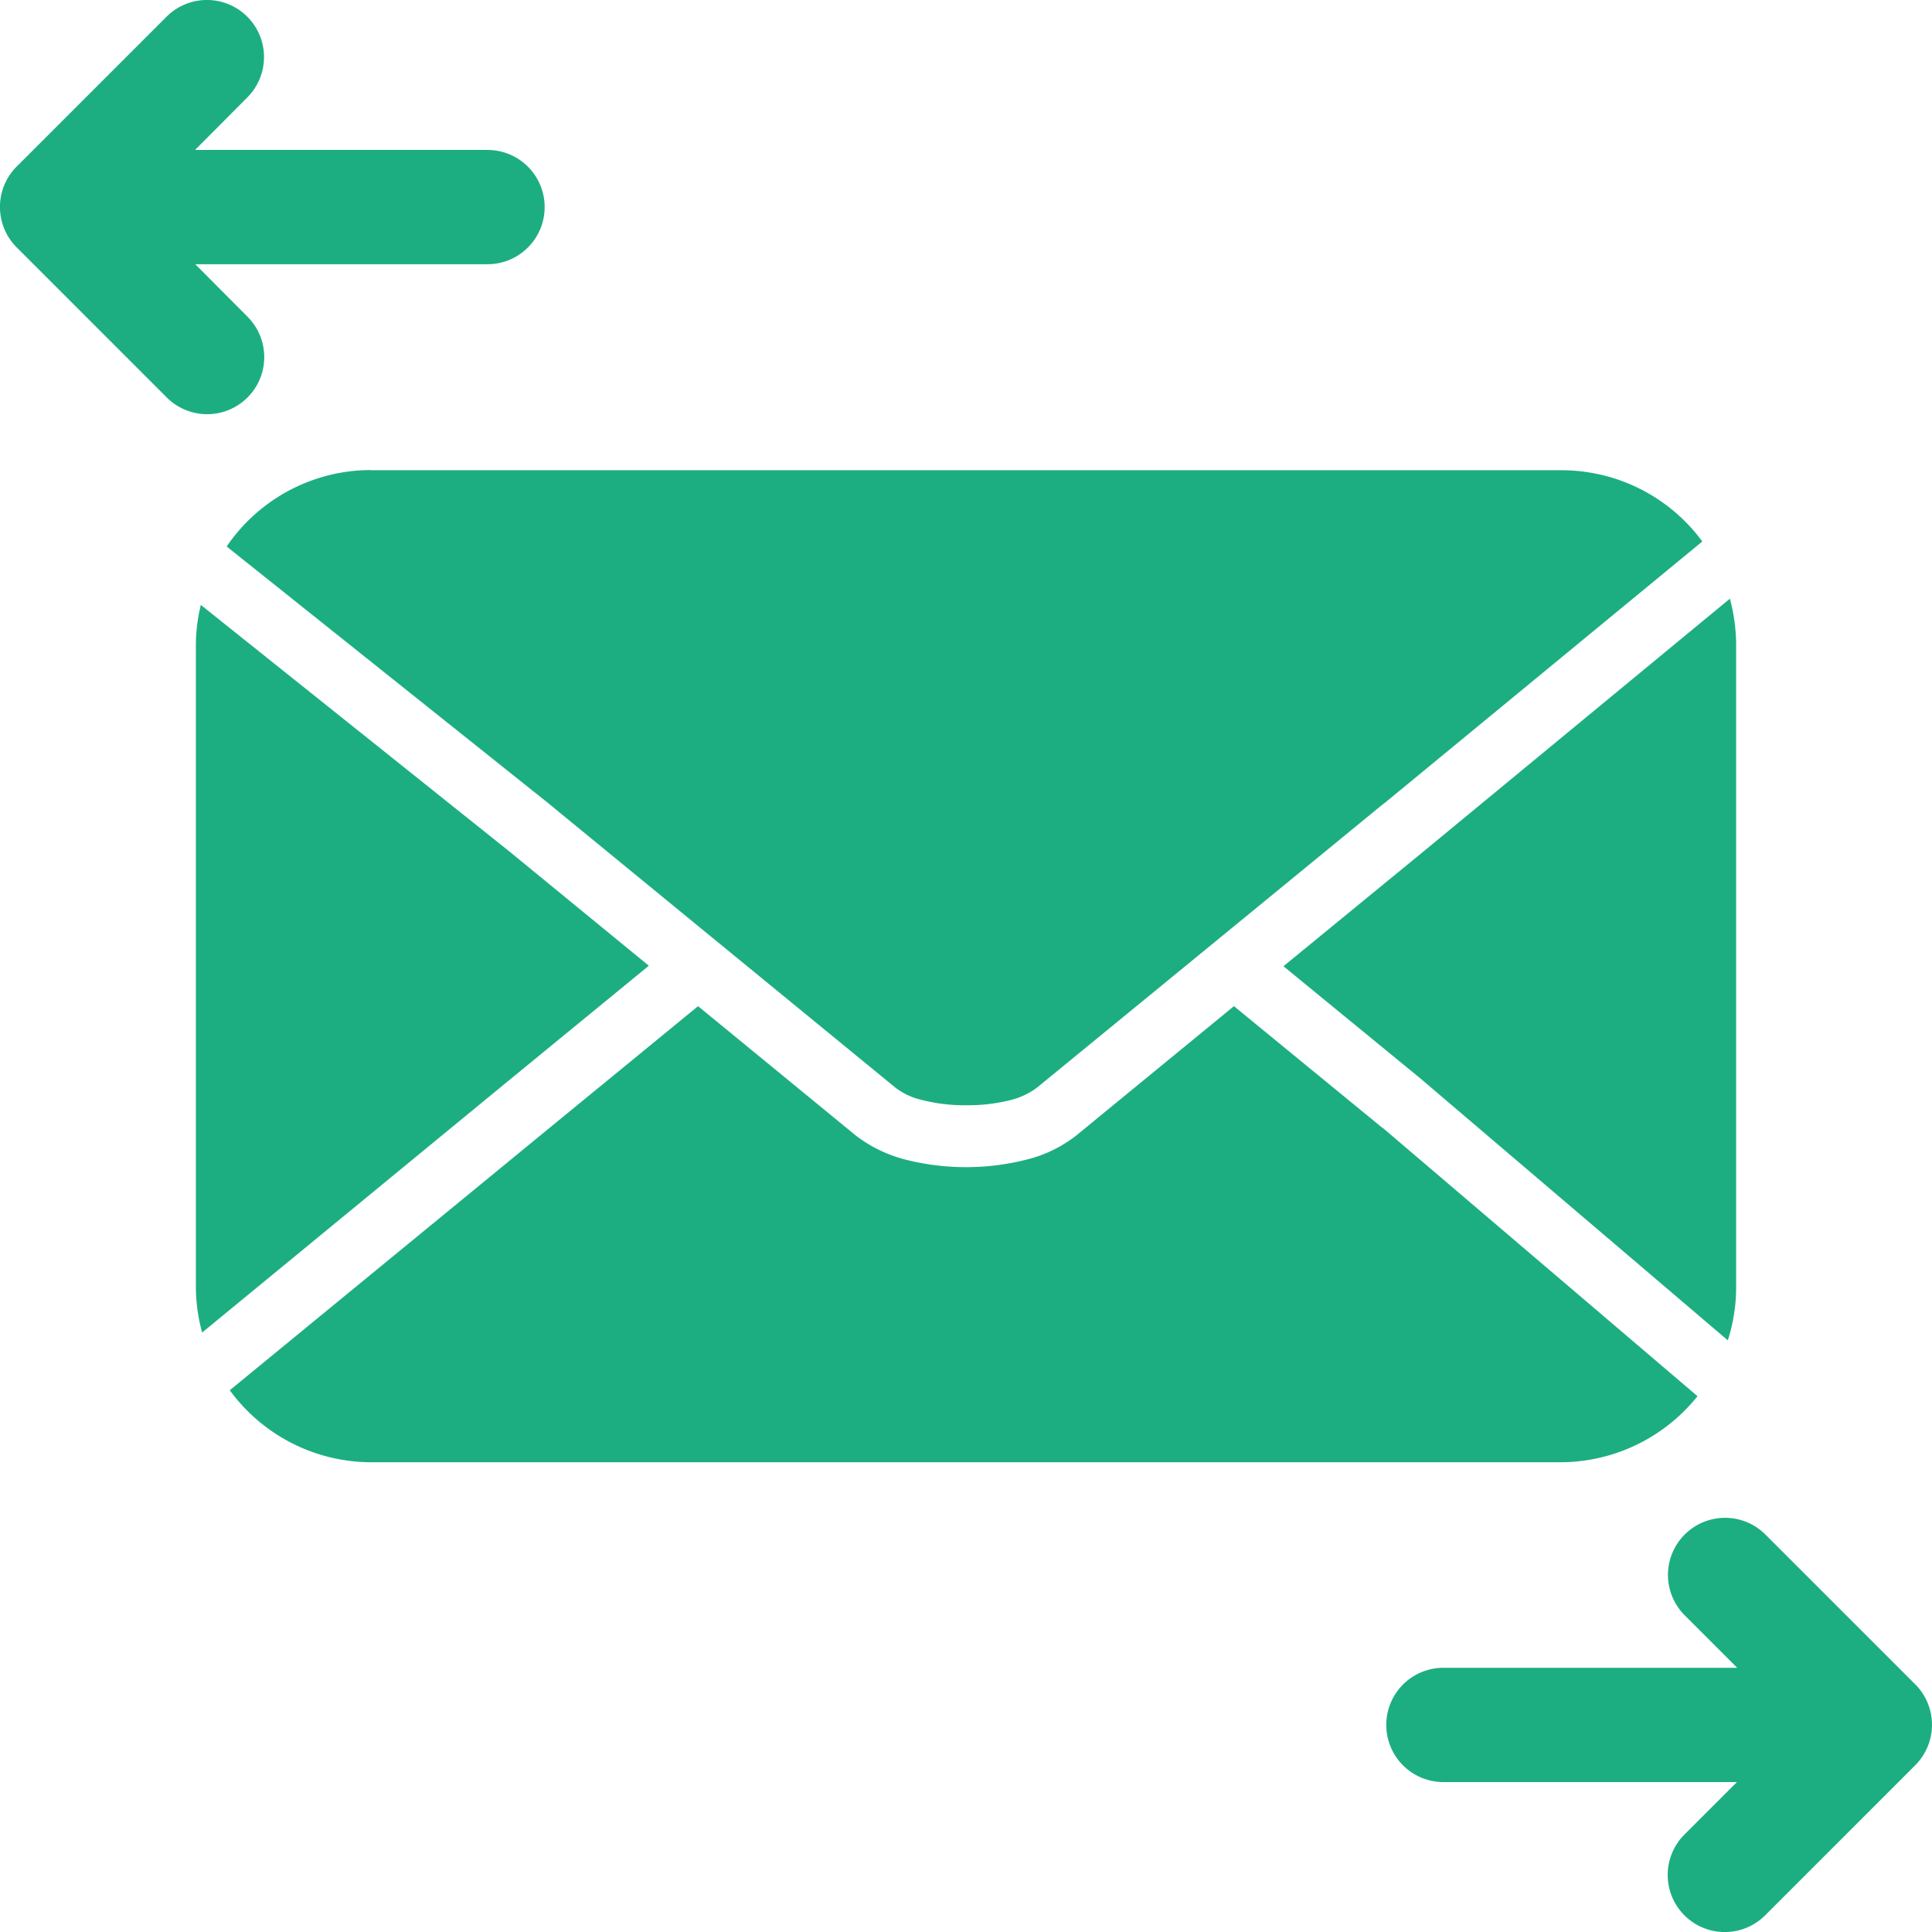 <svg xmlns="http://www.w3.org/2000/svg" width="99.998" height="100" viewBox="0 0 99.998 100">
  <path id="চিঠিপত্র" d="M310.454,298.974a9.173,9.173,0,0,1-.324-2.363V263.393a8.869,8.869,0,0,1,.257-2.08l15.988,12.775,7.2,5.9-7.2,5.9Zm8.737-44.642a9.041,9.041,0,0,0-7.467,3.957L328.4,271.6l.013.013,7.711,6.32,10.222,8.372a3.527,3.527,0,0,0,1.378.634,8.787,8.787,0,0,0,2.281.27,8.98,8.98,0,0,0,2.3-.27,3.817,3.817,0,0,0,1.35-.634l10.223-8.372,7.71-6.32h.014l16.5-13.584a9.05,9.05,0,0,0-7.292-3.687H319.191Zm79.939,62.859-7.765-7.765a2.955,2.955,0,1,0-4.172,4.186l2.714,2.714H374.756a2.958,2.958,0,1,0,0,5.915h15.137l-2.714,2.714a2.955,2.955,0,0,0,4.173,4.186l7.764-7.765a2.963,2.963,0,0,0,.014-4.187Zm-98.279-78.562,7.765-7.765a2.955,2.955,0,0,1,4.172,4.186l-2.7,2.714h15.137a2.957,2.957,0,0,1,0,5.915H310.1l2.7,2.714a2.955,2.955,0,1,1-4.173,4.186l-7.765-7.765a2.961,2.961,0,0,1-.013-4.185Zm88.678,22.361a9.372,9.372,0,0,1,.324,2.4v33.218a8.987,8.987,0,0,1-.432,2.769l-15.772-13.436-.027-.027-7.2-5.9,7.2-5.9Zm-1.674,41.28L371.584,288.4h-.014l-7.711-6.319-8.169,6.7a6.8,6.8,0,0,1-2.566,1.242,12.748,12.748,0,0,1-6.266,0,7.13,7.13,0,0,1-2.565-1.242l-8.17-6.7-7.711,6.319L311.885,301.96a9.077,9.077,0,0,0,7.3,3.727h61.59a9.1,9.1,0,0,0,7.076-3.417Z" transform="translate(-299.992 -230.003)" fill="#1cae81" fill-rule="evenodd"/>
</svg>
